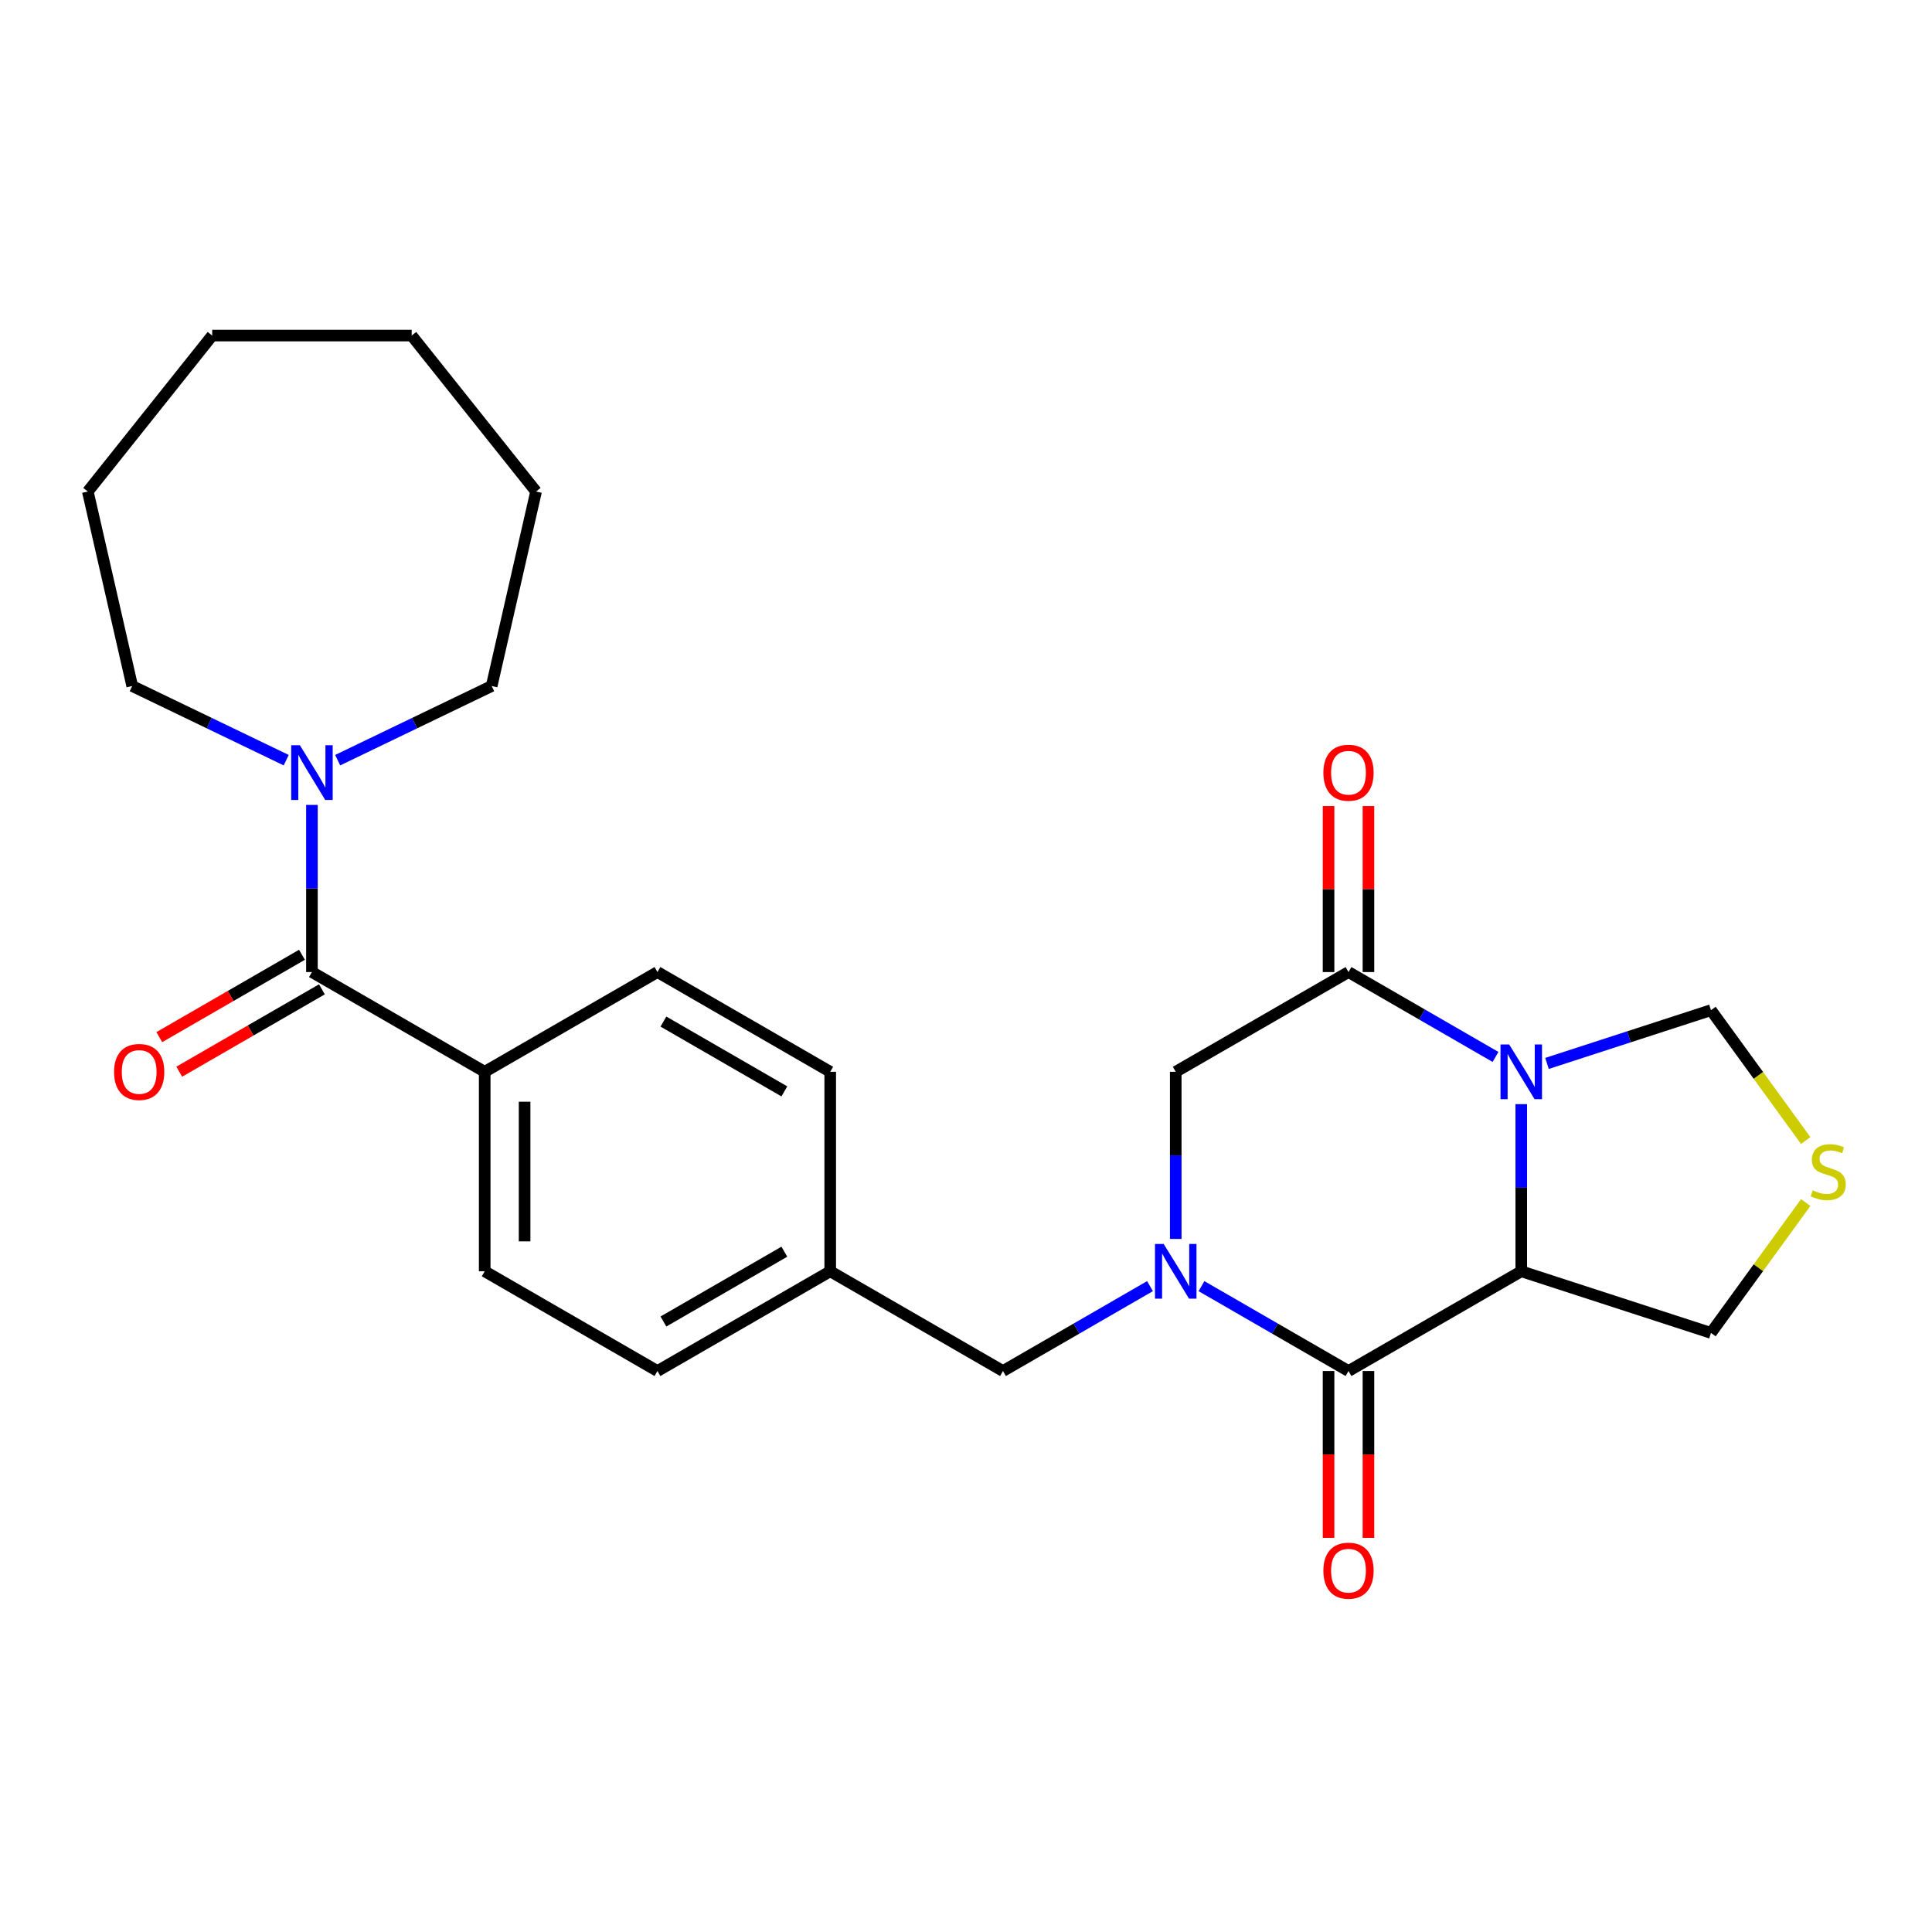 <?xml version='1.0' encoding='iso-8859-1'?>
<svg version='1.1' baseProfile='full'
              xmlns='http://www.w3.org/2000/svg'
                      xmlns:rdkit='http://www.rdkit.org/xml'
                      xmlns:xlink='http://www.w3.org/1999/xlink'
                  xml:space='preserve'
width='1000px' height='1000px' viewBox='0 0 1000 1000'>
<!-- END OF HEADER -->
<rect style='opacity:1.0;fill:#FFFFFF;stroke:none' width='1000' height='1000' x='0' y='0'> </rect>
<path class='bond-1' d='M 787.401,571.502 L 787.401,614.758' style='fill:none;fill-rule:evenodd;stroke:#0000FF;stroke-width:6px;stroke-linecap:butt;stroke-linejoin:miter;stroke-opacity:1' />
<path class='bond-1' d='M 787.401,614.758 L 787.401,658.014' style='fill:none;fill-rule:evenodd;stroke:#000000;stroke-width:6px;stroke-linecap:butt;stroke-linejoin:miter;stroke-opacity:1' />
<path class='bond-3' d='M 774.079,547.069 L 736.03,525.102' style='fill:none;fill-rule:evenodd;stroke:#0000FF;stroke-width:6px;stroke-linecap:butt;stroke-linejoin:miter;stroke-opacity:1' />
<path class='bond-3' d='M 736.03,525.102 L 697.98,503.134' style='fill:none;fill-rule:evenodd;stroke:#000000;stroke-width:6px;stroke-linecap:butt;stroke-linejoin:miter;stroke-opacity:1' />
<path class='bond-8' d='M 800.722,550.432 L 843.161,536.643' style='fill:none;fill-rule:evenodd;stroke:#0000FF;stroke-width:6px;stroke-linecap:butt;stroke-linejoin:miter;stroke-opacity:1' />
<path class='bond-8' d='M 843.161,536.643 L 885.601,522.853' style='fill:none;fill-rule:evenodd;stroke:#000000;stroke-width:6px;stroke-linecap:butt;stroke-linejoin:miter;stroke-opacity:1' />
<path class='bond-0' d='M 608.56,641.273 L 608.56,598.017' style='fill:none;fill-rule:evenodd;stroke:#0000FF;stroke-width:6px;stroke-linecap:butt;stroke-linejoin:miter;stroke-opacity:1' />
<path class='bond-0' d='M 608.56,598.017 L 608.56,554.761' style='fill:none;fill-rule:evenodd;stroke:#000000;stroke-width:6px;stroke-linecap:butt;stroke-linejoin:miter;stroke-opacity:1' />
<path class='bond-9' d='M 595.239,665.705 L 557.189,687.673' style='fill:none;fill-rule:evenodd;stroke:#0000FF;stroke-width:6px;stroke-linecap:butt;stroke-linejoin:miter;stroke-opacity:1' />
<path class='bond-9' d='M 557.189,687.673 L 519.14,709.641' style='fill:none;fill-rule:evenodd;stroke:#000000;stroke-width:6px;stroke-linecap:butt;stroke-linejoin:miter;stroke-opacity:1' />
<path class='bond-27' d='M 621.881,665.705 L 659.931,687.673' style='fill:none;fill-rule:evenodd;stroke:#0000FF;stroke-width:6px;stroke-linecap:butt;stroke-linejoin:miter;stroke-opacity:1' />
<path class='bond-27' d='M 659.931,687.673 L 697.98,709.641' style='fill:none;fill-rule:evenodd;stroke:#000000;stroke-width:6px;stroke-linecap:butt;stroke-linejoin:miter;stroke-opacity:1' />
<path class='bond-2' d='M 787.401,658.014 L 697.98,709.641' style='fill:none;fill-rule:evenodd;stroke:#000000;stroke-width:6px;stroke-linecap:butt;stroke-linejoin:miter;stroke-opacity:1' />
<path class='bond-14' d='M 787.401,658.014 L 885.601,689.921' style='fill:none;fill-rule:evenodd;stroke:#000000;stroke-width:6px;stroke-linecap:butt;stroke-linejoin:miter;stroke-opacity:1' />
<path class='bond-11' d='M 687.655,709.641 L 687.655,752.817' style='fill:none;fill-rule:evenodd;stroke:#000000;stroke-width:6px;stroke-linecap:butt;stroke-linejoin:miter;stroke-opacity:1' />
<path class='bond-11' d='M 687.655,752.817 L 687.655,795.993' style='fill:none;fill-rule:evenodd;stroke:#FF0000;stroke-width:6px;stroke-linecap:butt;stroke-linejoin:miter;stroke-opacity:1' />
<path class='bond-11' d='M 708.306,709.641 L 708.306,752.817' style='fill:none;fill-rule:evenodd;stroke:#000000;stroke-width:6px;stroke-linecap:butt;stroke-linejoin:miter;stroke-opacity:1' />
<path class='bond-11' d='M 708.306,752.817 L 708.306,795.993' style='fill:none;fill-rule:evenodd;stroke:#FF0000;stroke-width:6px;stroke-linecap:butt;stroke-linejoin:miter;stroke-opacity:1' />
<path class='bond-5' d='M 697.98,503.134 L 608.56,554.761' style='fill:none;fill-rule:evenodd;stroke:#000000;stroke-width:6px;stroke-linecap:butt;stroke-linejoin:miter;stroke-opacity:1' />
<path class='bond-12' d='M 708.306,503.134 L 708.306,460.178' style='fill:none;fill-rule:evenodd;stroke:#000000;stroke-width:6px;stroke-linecap:butt;stroke-linejoin:miter;stroke-opacity:1' />
<path class='bond-12' d='M 708.306,460.178 L 708.306,417.221' style='fill:none;fill-rule:evenodd;stroke:#FF0000;stroke-width:6px;stroke-linecap:butt;stroke-linejoin:miter;stroke-opacity:1' />
<path class='bond-12' d='M 687.655,503.134 L 687.655,460.178' style='fill:none;fill-rule:evenodd;stroke:#000000;stroke-width:6px;stroke-linecap:butt;stroke-linejoin:miter;stroke-opacity:1' />
<path class='bond-12' d='M 687.655,460.178 L 687.655,417.221' style='fill:none;fill-rule:evenodd;stroke:#FF0000;stroke-width:6px;stroke-linecap:butt;stroke-linejoin:miter;stroke-opacity:1' />
<path class='bond-4' d='M 161.459,503.134 L 250.879,554.761' style='fill:none;fill-rule:evenodd;stroke:#000000;stroke-width:6px;stroke-linecap:butt;stroke-linejoin:miter;stroke-opacity:1' />
<path class='bond-6' d='M 161.459,503.134 L 161.459,459.878' style='fill:none;fill-rule:evenodd;stroke:#000000;stroke-width:6px;stroke-linecap:butt;stroke-linejoin:miter;stroke-opacity:1' />
<path class='bond-6' d='M 161.459,459.878 L 161.459,416.621' style='fill:none;fill-rule:evenodd;stroke:#0000FF;stroke-width:6px;stroke-linecap:butt;stroke-linejoin:miter;stroke-opacity:1' />
<path class='bond-13' d='M 156.296,494.192 L 119.377,515.507' style='fill:none;fill-rule:evenodd;stroke:#000000;stroke-width:6px;stroke-linecap:butt;stroke-linejoin:miter;stroke-opacity:1' />
<path class='bond-13' d='M 119.377,515.507 L 82.457,536.823' style='fill:none;fill-rule:evenodd;stroke:#FF0000;stroke-width:6px;stroke-linecap:butt;stroke-linejoin:miter;stroke-opacity:1' />
<path class='bond-13' d='M 166.622,512.076 L 129.702,533.391' style='fill:none;fill-rule:evenodd;stroke:#000000;stroke-width:6px;stroke-linecap:butt;stroke-linejoin:miter;stroke-opacity:1' />
<path class='bond-13' d='M 129.702,533.391 L 92.783,554.707' style='fill:none;fill-rule:evenodd;stroke:#FF0000;stroke-width:6px;stroke-linecap:butt;stroke-linejoin:miter;stroke-opacity:1' />
<path class='bond-20' d='M 148.138,393.465 L 108.284,374.273' style='fill:none;fill-rule:evenodd;stroke:#0000FF;stroke-width:6px;stroke-linecap:butt;stroke-linejoin:miter;stroke-opacity:1' />
<path class='bond-20' d='M 108.284,374.273 L 68.431,355.08' style='fill:none;fill-rule:evenodd;stroke:#000000;stroke-width:6px;stroke-linecap:butt;stroke-linejoin:miter;stroke-opacity:1' />
<path class='bond-21' d='M 174.78,393.465 L 214.634,374.273' style='fill:none;fill-rule:evenodd;stroke:#0000FF;stroke-width:6px;stroke-linecap:butt;stroke-linejoin:miter;stroke-opacity:1' />
<path class='bond-21' d='M 214.634,374.273 L 254.487,355.08' style='fill:none;fill-rule:evenodd;stroke:#000000;stroke-width:6px;stroke-linecap:butt;stroke-linejoin:miter;stroke-opacity:1' />
<path class='bond-7' d='M 934.63,590.337 L 910.115,556.595' style='fill:none;fill-rule:evenodd;stroke:#CCCC00;stroke-width:6px;stroke-linecap:butt;stroke-linejoin:miter;stroke-opacity:1' />
<path class='bond-7' d='M 910.115,556.595 L 885.601,522.853' style='fill:none;fill-rule:evenodd;stroke:#000000;stroke-width:6px;stroke-linecap:butt;stroke-linejoin:miter;stroke-opacity:1' />
<path class='bond-26' d='M 934.63,622.438 L 910.115,656.18' style='fill:none;fill-rule:evenodd;stroke:#CCCC00;stroke-width:6px;stroke-linecap:butt;stroke-linejoin:miter;stroke-opacity:1' />
<path class='bond-26' d='M 910.115,656.18 L 885.601,689.921' style='fill:none;fill-rule:evenodd;stroke:#000000;stroke-width:6px;stroke-linecap:butt;stroke-linejoin:miter;stroke-opacity:1' />
<path class='bond-17' d='M 519.14,709.641 L 429.72,658.014' style='fill:none;fill-rule:evenodd;stroke:#000000;stroke-width:6px;stroke-linecap:butt;stroke-linejoin:miter;stroke-opacity:1' />
<path class='bond-10' d='M 250.879,554.761 L 250.879,658.014' style='fill:none;fill-rule:evenodd;stroke:#000000;stroke-width:6px;stroke-linecap:butt;stroke-linejoin:miter;stroke-opacity:1' />
<path class='bond-10' d='M 271.53,570.249 L 271.53,642.526' style='fill:none;fill-rule:evenodd;stroke:#000000;stroke-width:6px;stroke-linecap:butt;stroke-linejoin:miter;stroke-opacity:1' />
<path class='bond-28' d='M 250.879,554.761 L 340.299,503.134' style='fill:none;fill-rule:evenodd;stroke:#000000;stroke-width:6px;stroke-linecap:butt;stroke-linejoin:miter;stroke-opacity:1' />
<path class='bond-15' d='M 250.879,658.014 L 340.299,709.641' style='fill:none;fill-rule:evenodd;stroke:#000000;stroke-width:6px;stroke-linecap:butt;stroke-linejoin:miter;stroke-opacity:1' />
<path class='bond-16' d='M 340.299,503.134 L 429.72,554.761' style='fill:none;fill-rule:evenodd;stroke:#000000;stroke-width:6px;stroke-linecap:butt;stroke-linejoin:miter;stroke-opacity:1' />
<path class='bond-16' d='M 343.387,528.762 L 405.981,564.901' style='fill:none;fill-rule:evenodd;stroke:#000000;stroke-width:6px;stroke-linecap:butt;stroke-linejoin:miter;stroke-opacity:1' />
<path class='bond-18' d='M 429.72,658.014 L 429.72,554.761' style='fill:none;fill-rule:evenodd;stroke:#000000;stroke-width:6px;stroke-linecap:butt;stroke-linejoin:miter;stroke-opacity:1' />
<path class='bond-19' d='M 429.72,658.014 L 340.299,709.641' style='fill:none;fill-rule:evenodd;stroke:#000000;stroke-width:6px;stroke-linecap:butt;stroke-linejoin:miter;stroke-opacity:1' />
<path class='bond-19' d='M 405.981,647.874 L 343.387,684.013' style='fill:none;fill-rule:evenodd;stroke:#000000;stroke-width:6px;stroke-linecap:butt;stroke-linejoin:miter;stroke-opacity:1' />
<path class='bond-22' d='M 68.431,355.08 L 45.455,254.415' style='fill:none;fill-rule:evenodd;stroke:#000000;stroke-width:6px;stroke-linecap:butt;stroke-linejoin:miter;stroke-opacity:1' />
<path class='bond-23' d='M 254.487,355.08 L 277.463,254.415' style='fill:none;fill-rule:evenodd;stroke:#000000;stroke-width:6px;stroke-linecap:butt;stroke-linejoin:miter;stroke-opacity:1' />
<path class='bond-24' d='M 45.455,254.415 L 109.832,173.688' style='fill:none;fill-rule:evenodd;stroke:#000000;stroke-width:6px;stroke-linecap:butt;stroke-linejoin:miter;stroke-opacity:1' />
<path class='bond-25' d='M 277.463,254.415 L 213.086,173.688' style='fill:none;fill-rule:evenodd;stroke:#000000;stroke-width:6px;stroke-linecap:butt;stroke-linejoin:miter;stroke-opacity:1' />
<path class='bond-29' d='M 109.832,173.688 L 213.086,173.688' style='fill:none;fill-rule:evenodd;stroke:#000000;stroke-width:6px;stroke-linecap:butt;stroke-linejoin:miter;stroke-opacity:1' />
<path  class='atom-0' d='M 781.141 540.601
L 790.421 555.601
Q 791.341 557.081, 792.821 559.761
Q 794.301 562.441, 794.381 562.601
L 794.381 540.601
L 798.141 540.601
L 798.141 568.921
L 794.261 568.921
L 784.301 552.521
Q 783.141 550.601, 781.901 548.401
Q 780.701 546.201, 780.341 545.521
L 780.341 568.921
L 776.661 568.921
L 776.661 540.601
L 781.141 540.601
' fill='#0000FF'/>
<path  class='atom-1' d='M 602.3 643.854
L 611.58 658.854
Q 612.5 660.334, 613.98 663.014
Q 615.46 665.694, 615.54 665.854
L 615.54 643.854
L 619.3 643.854
L 619.3 672.174
L 615.42 672.174
L 605.46 655.774
Q 604.3 653.854, 603.06 651.654
Q 601.86 649.454, 601.5 648.774
L 601.5 672.174
L 597.82 672.174
L 597.82 643.854
L 602.3 643.854
' fill='#0000FF'/>
<path  class='atom-7' d='M 155.199 385.72
L 164.479 400.72
Q 165.399 402.2, 166.879 404.88
Q 168.359 407.56, 168.439 407.72
L 168.439 385.72
L 172.199 385.72
L 172.199 414.04
L 168.319 414.04
L 158.359 397.64
Q 157.199 395.72, 155.959 393.52
Q 154.759 391.32, 154.399 390.64
L 154.399 414.04
L 150.719 414.04
L 150.719 385.72
L 155.199 385.72
' fill='#0000FF'/>
<path  class='atom-8' d='M 938.292 616.107
Q 938.612 616.227, 939.932 616.787
Q 941.252 617.347, 942.692 617.707
Q 944.172 618.027, 945.612 618.027
Q 948.292 618.027, 949.852 616.747
Q 951.412 615.427, 951.412 613.147
Q 951.412 611.587, 950.612 610.627
Q 949.852 609.667, 948.652 609.147
Q 947.452 608.627, 945.452 608.027
Q 942.932 607.267, 941.412 606.547
Q 939.932 605.827, 938.852 604.307
Q 937.812 602.787, 937.812 600.227
Q 937.812 596.667, 940.212 594.467
Q 942.652 592.267, 947.452 592.267
Q 950.732 592.267, 954.452 593.827
L 953.532 596.907
Q 950.132 595.507, 947.572 595.507
Q 944.812 595.507, 943.292 596.667
Q 941.772 597.787, 941.812 599.747
Q 941.812 601.267, 942.572 602.187
Q 943.372 603.107, 944.492 603.627
Q 945.652 604.147, 947.572 604.747
Q 950.132 605.547, 951.652 606.347
Q 953.172 607.147, 954.252 608.787
Q 955.372 610.387, 955.372 613.147
Q 955.372 617.067, 952.732 619.187
Q 950.132 621.267, 945.772 621.267
Q 943.252 621.267, 941.332 620.707
Q 939.452 620.187, 937.212 619.267
L 938.292 616.107
' fill='#CCCC00'/>
<path  class='atom-12' d='M 684.98 812.975
Q 684.98 806.175, 688.34 802.375
Q 691.7 798.575, 697.98 798.575
Q 704.26 798.575, 707.62 802.375
Q 710.98 806.175, 710.98 812.975
Q 710.98 819.855, 707.58 823.775
Q 704.18 827.655, 697.98 827.655
Q 691.74 827.655, 688.34 823.775
Q 684.98 819.895, 684.98 812.975
M 697.98 824.455
Q 702.3 824.455, 704.62 821.575
Q 706.98 818.655, 706.98 812.975
Q 706.98 807.415, 704.62 804.615
Q 702.3 801.775, 697.98 801.775
Q 693.66 801.775, 691.3 804.575
Q 688.98 807.375, 688.98 812.975
Q 688.98 818.695, 691.3 821.575
Q 693.66 824.455, 697.98 824.455
' fill='#FF0000'/>
<path  class='atom-13' d='M 684.98 399.96
Q 684.98 393.16, 688.34 389.36
Q 691.7 385.56, 697.98 385.56
Q 704.26 385.56, 707.62 389.36
Q 710.98 393.16, 710.98 399.96
Q 710.98 406.84, 707.58 410.76
Q 704.18 414.64, 697.98 414.64
Q 691.74 414.64, 688.34 410.76
Q 684.98 406.88, 684.98 399.96
M 697.98 411.44
Q 702.3 411.44, 704.62 408.56
Q 706.98 405.64, 706.98 399.96
Q 706.98 394.4, 704.62 391.6
Q 702.3 388.76, 697.98 388.76
Q 693.66 388.76, 691.3 391.56
Q 688.98 394.36, 688.98 399.96
Q 688.98 405.68, 691.3 408.56
Q 693.66 411.44, 697.98 411.44
' fill='#FF0000'/>
<path  class='atom-14' d='M 59.039 554.841
Q 59.039 548.041, 62.399 544.241
Q 65.759 540.441, 72.039 540.441
Q 78.319 540.441, 81.679 544.241
Q 85.039 548.041, 85.039 554.841
Q 85.039 561.721, 81.639 565.641
Q 78.239 569.521, 72.039 569.521
Q 65.799 569.521, 62.399 565.641
Q 59.039 561.761, 59.039 554.841
M 72.039 566.321
Q 76.359 566.321, 78.679 563.441
Q 81.039 560.521, 81.039 554.841
Q 81.039 549.281, 78.679 546.481
Q 76.359 543.641, 72.039 543.641
Q 67.719 543.641, 65.359 546.441
Q 63.039 549.241, 63.039 554.841
Q 63.039 560.561, 65.359 563.441
Q 67.719 566.321, 72.039 566.321
' fill='#FF0000'/>
</svg>
